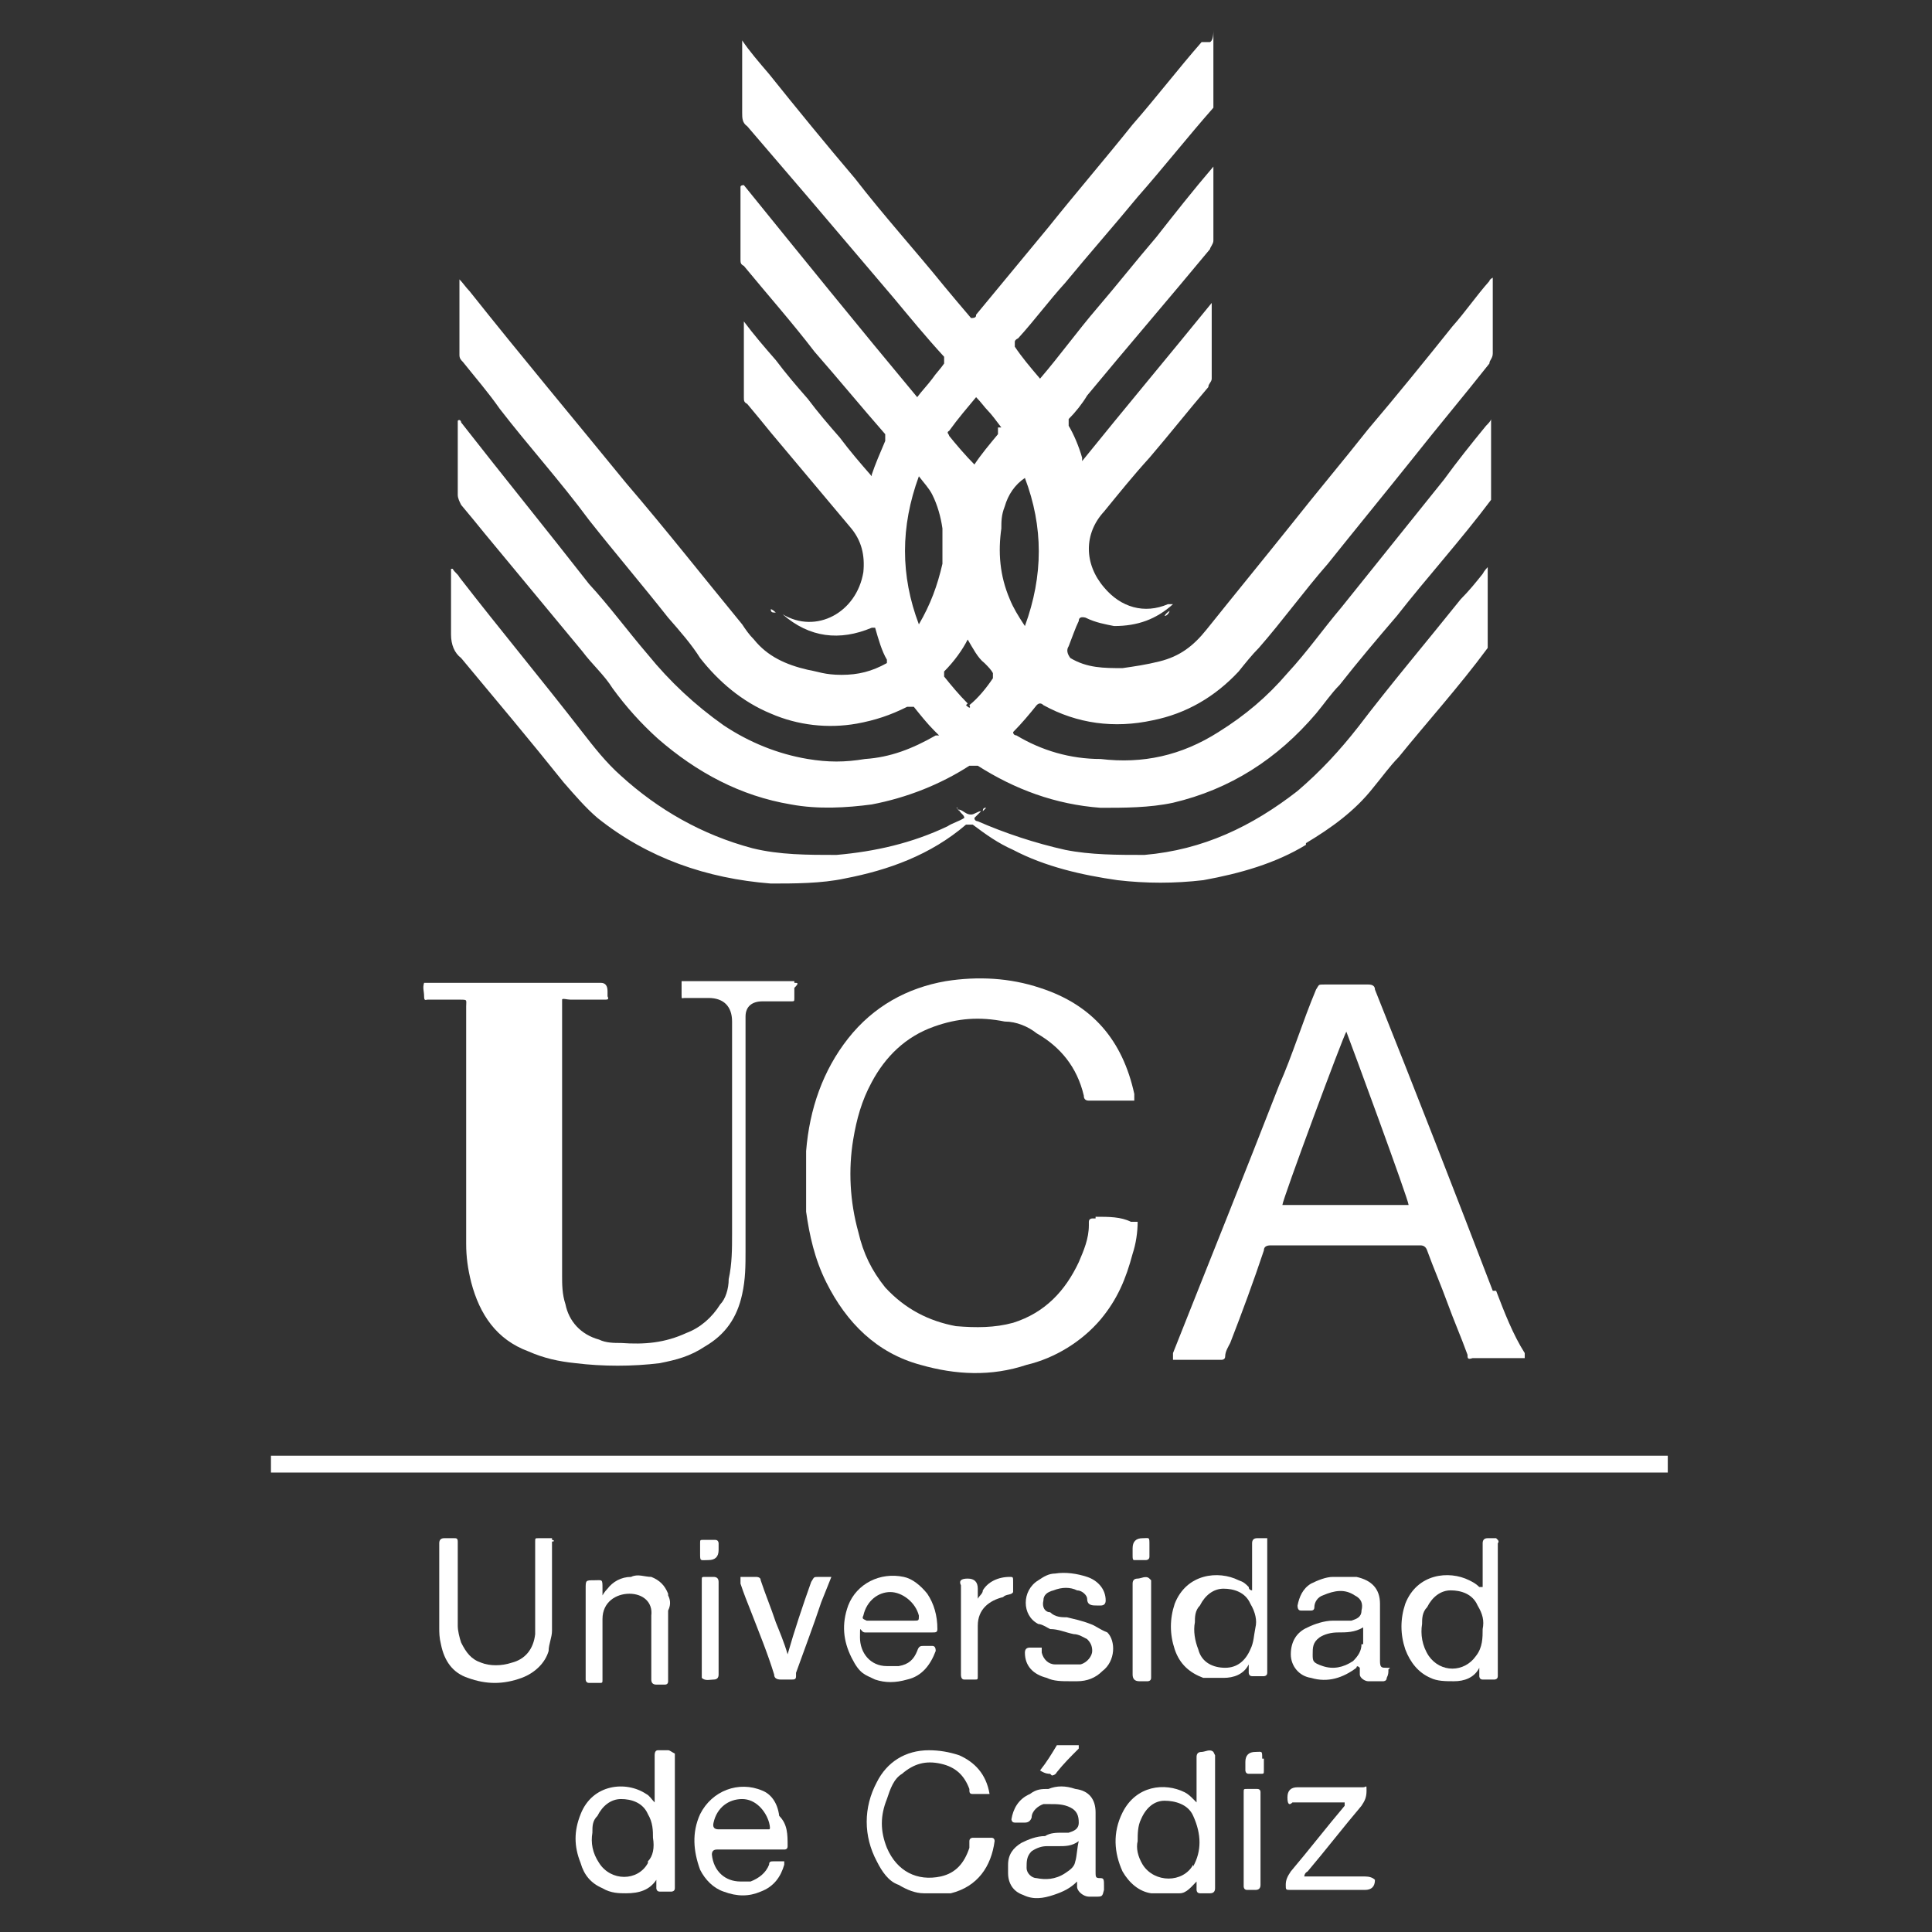 <?xml version="1.0" encoding="UTF-8"?>
<svg id="Capa_1" data-name="Capa 1" xmlns="http://www.w3.org/2000/svg" version="1.1" viewBox="0 0 114.8 114.8">
  <rect x="0" y="0" width="114.8" height="114.8" fill="#333333" stroke="none"/>
  <defs>
    <style>
      .cls-1 {
        fill: #fff;
        stroke-width: 0px;
      }
    </style>
  </defs>
  <path class="cls-1" d="M98.7,87.5h.4v-1H16.1v1h82.6Z"/>
  <path class="cls-1" d="M71.4,2.5c-1.4,1.6-2.7,3.3-4.1,4.9-1.6,2-3.4,4.1-5,6.1-1.4,1.7-2.9,3.5-4.3,5.2,0,.1,0,.2-.3.2-.6-.7-1.1-1.3-1.6-1.9-1.7-2.1-3.6-4.2-5.3-6.4-1.7-2-3.5-4.2-5.1-6.2-.6-.7-1.2-1.4-1.6-2,0,0,0,0,0,0v4.3c0,.3,0,.6.3.8,1.2,1.4,2.4,2.8,3.6,4.2,1.7,2,3.4,4,5.1,6,1,1.2,1.9,2.3,3,3.5,0,.1,0,.2,0,.4-.2.3-.5.6-.7.9-.3.4-.6.7-.9,1.1-3.5-4.2-6.9-8.4-10.3-12.6-.2,0-.2.1-.2.1v4.3c0,.2,0,.3.2.4,1.4,1.7,2.9,3.4,4.2,5.1,1.4,1.6,2.8,3.3,4.2,4.9,0,.1,0,.2,0,.4-.3.7-.6,1.4-.8,2,0,0,0,.1,0,.1-.7-.8-1.3-1.5-1.9-2.3-.7-.8-1.3-1.5-1.9-2.3-.7-.8-1.3-1.5-1.9-2.3-.7-.8-1.3-1.5-1.9-2.3v4.5c0,.2,0,.3.2.4.5.6,1,1.2,1.4,1.7,1.5,1.8,3.2,3.8,4.7,5.6.7.8.9,1.7.8,2.7-.4,2.4-2.8,3.7-4.8,2.5h0q0,0,0,0c1.6,1.4,3.4,1.6,5.3.8,0,0,0,0,.2,0h0c.2.7.4,1.4.7,1.9,0,0,0,.2,0,.2-.9.5-1.7.7-2.7.7s-1.4-.2-2-.3c-1.3-.3-2.4-.8-3.2-1.8-.3-.3-.5-.6-.7-.9-2.3-2.8-4.5-5.6-6.9-8.4-3.1-3.8-6.2-7.5-9.3-11.4-.2-.2-.4-.5-.6-.7v4.5c0,.2.1.3.2.4.8,1,1.5,1.8,2.2,2.8,1.7,2.2,3.6,4.3,5.3,6.6,1.5,1.9,3.2,3.9,4.7,5.8.7.8,1.4,1.6,1.9,2.4,1.1,1.4,2.5,2.6,4.2,3.3,1.6.7,3.4.9,5.1.6,1.1-.2,2-.5,3-1q.2,0,.4,0c.4.5.8,1,1.2,1.4l.3.3s0,0,0,0c0,0,0,0-.2,0-1.4.8-2.7,1.3-4.2,1.4-1.2.2-2.2.2-3.4,0-1.8-.3-3.5-1-5-2-1.7-1.2-3.2-2.6-4.5-4.2-1.2-1.4-2.3-2.9-3.5-4.2-2.5-3.2-5.1-6.4-7.6-9.6,0-.1-.1-.2-.2-.1v4.4c0,.2.1.4.2.6.5.6,1,1.2,1.4,1.7,1.9,2.3,3.9,4.7,5.8,7,.6.8,1.3,1.4,1.8,2.2.8,1.1,1.7,2.1,2.7,3,2.3,2,4.9,3.4,7.9,3.9,1.6.3,3.3.2,4.8,0,2.1-.4,4.1-1.2,5.8-2.3.2,0,.3,0,.5,0,2.2,1.4,4.6,2.3,7.3,2.5,1.4,0,2.9,0,4.3-.3,3.4-.8,6.2-2.6,8.5-5.3.5-.6.9-1.2,1.4-1.7,1.1-1.4,2.2-2.7,3.4-4.1,1.8-2.3,3.8-4.5,5.6-6.9,0-.1,0-.2,0-.4v-4.2c0-.1,0-.2,0-.2,0,.1-.2.3-.3.4-.9,1.1-1.7,2.1-2.5,3.2-2,2.5-4.1,5.1-6.1,7.6-1.1,1.3-2,2.6-3.2,3.9-1.2,1.4-2.5,2.5-4.1,3.5-2.2,1.4-4.5,1.9-7,1.6-1.8,0-3.5-.5-5-1.4,0,0-.2,0-.2-.2.5-.5,1-1.1,1.4-1.6q.2-.2.4,0c2,1.1,4.2,1.4,6.5.9,2-.4,3.7-1.4,5.1-2.9.4-.5.8-1,1.2-1.4,1.4-1.6,2.7-3.4,4.1-5,1.6-2,3.4-4.2,5-6.2,1.5-1.9,3.1-3.8,4.6-5.7,0-.2.2-.3.2-.6v-4.5c0,0-.2.1-.2.2-.8.9-1.4,1.8-2.2,2.7-1.6,2-3.3,4.1-5,6.1-1.5,1.9-3.1,3.8-4.6,5.7-1.6,2-3.4,4.2-5,6.2-.8,1-1.6,1.6-2.8,1.9-.8.2-1.5.3-2.2.4-1.1,0-2.1,0-3.1-.6q-.3-.4-.1-.7c.2-.5.4-1.1.6-1.5q0-.3.4-.2c.6.3,1.2.4,1.7.5,1.4,0,2.5-.4,3.5-1.3,0,0,0,0,0,0h0c0,0-.2,0-.3,0-1.4.6-2.8.2-3.8-1-1.2-1.4-1.2-3.2,0-4.5.9-1.1,1.7-2.1,2.7-3.2,1.2-1.4,2.3-2.8,3.5-4.2,0-.2.2-.3.2-.5v-4.5c-2.6,3.2-5.2,6.3-7.7,9.4q0-.1,0-.2c-.2-.7-.5-1.4-.8-1.9,0-.2,0-.3,0-.4.4-.4.8-.9,1.1-1.4,2.4-2.9,4.9-5.8,7.3-8.7,0-.1.2-.3.2-.5v-4.2c0-.1,0-.2,0-.2-1.2,1.4-2.3,2.8-3.4,4.2-1.2,1.4-2.3,2.8-3.5,4.2-1.2,1.4-2.2,2.8-3.4,4.2-.6-.7-1.1-1.3-1.5-1.9,0-.1,0-.2,0-.3q0-.1.2-.2c1-1.1,1.8-2.2,2.8-3.3,1.4-1.7,2.9-3.4,4.3-5.1,1.5-1.7,3-3.6,4.5-5.3,0,0,0-.2,0-.4V2c0-.1,0-.2,0-.2h0q0,.6-.2.7ZM57.5,41.8c-.5-.5-1-1.1-1.4-1.6,0,0,0-.2,0-.3.6-.6,1.1-1.3,1.4-1.9,0,0,0,0,0,0,.3.5.6,1.1,1,1.4.2.2.4.4.5.6,0,0,0,.2,0,.3-.4.6-.9,1.2-1.4,1.6.1.2,0,.2-.2,0ZM54.6,37.1h0c-1.1-2.9-1.1-5.8,0-8.8.3.4.6.7.8,1.1.3.6.5,1.3.6,2,0,.7,0,1.4,0,2.1-.3,1.3-.7,2.4-1.4,3.6.1,0,0,0,0,0ZM59.3,25.4c0,.1,0,.2,0,.4-.5.6-1,1.2-1.4,1.8h0c-.5-.5-1.1-1.2-1.5-1.7,0-.1-.2-.2,0-.3.5-.7,1.1-1.4,1.6-2,.3.3.5.6.7.8.2.2.5.6.8,1ZM59.5,31.4c0-.4,0-.8.2-1.3.2-.7.6-1.3,1.2-1.7,1.1,2.9,1.1,5.8,0,8.8-.4-.6-.7-1.1-.9-1.6-.6-1.4-.7-2.8-.5-4.2Z"/>
  <path class="cls-1" d="M77.6,50.1c1.5-.9,2.9-1.9,4-3.3.5-.6,1-1.3,1.5-1.8,1.7-2.1,3.6-4.2,5.3-6.5,0,0,0-.2,0-.4v-4.2c0,0,0-.2,0-.2,0,0-.2.2-.3.4-.4.5-.8,1-1.3,1.5-2,2.5-4.2,5.1-6.1,7.6-1.1,1.4-2.2,2.6-3.6,3.8-2.7,2.1-5.6,3.5-9.1,3.8-1.6,0-3.2,0-4.7-.3-1.8-.4-3.6-1-5.2-1.7,0,0-.2,0-.2-.2l.4-.4h0c-.2,0-.4.2-.6.2-.3,0-.4-.2-.7-.3h0c0,.2.3.3.3.5-.3.2-.7.3-1,.5-2.1,1-4.3,1.5-6.6,1.7-1.7,0-3.4,0-5-.4-3-.8-5.6-2.3-7.8-4.3-.9-.8-1.6-1.7-2.3-2.6-2.4-3.1-4.9-6.1-7.3-9.2-.1-.2-.3-.3-.4-.5h-.1v3.9c0,.6.2,1.1.6,1.4,2,2.4,4.1,4.9,6.1,7.4.7.8,1.3,1.5,2,2.1,3,2.4,6.5,3.6,10.3,3.9,1.4,0,3,0,4.4-.3,2.6-.5,5.1-1.4,7.2-3.2.2,0,.3,0,.4,0,.8.6,1.5,1.1,2.4,1.5,1.9,1,4.1,1.5,6.2,1.8,1.7.2,3.4.2,5.1,0,2.2-.4,4.3-1,6.1-2.1Z"/>
  <path class="cls-1" d="M47.2,58.3h-6.7c0,.3,0,.5,0,.8s0,.2.2.2h1.4c.9,0,1.4.5,1.4,1.4v12.6c0,.9,0,1.8-.2,2.7,0,.6-.2,1.2-.5,1.5-.5.8-1.2,1.4-2,1.7-1.3.6-2.5.7-3.9.6-.4,0-.9,0-1.3-.2-1.1-.3-1.8-1.1-2-2.1-.2-.6-.2-1.2-.2-1.7v-7.8h0v-8.1c0-.2,0-.4,0-.5s.3,0,.5,0h2c.2,0,.3,0,.2-.2v-.3q0-.5-.4-.5h-10.5c-.1.3,0,.5,0,.8s.1.2.2.2h1.9c.5,0,.4,0,.4.4v14.1c0,.8.1,1.5.3,2.3.5,1.9,1.5,3.4,3.4,4.1.9.4,1.8.6,2.8.7,1.6.2,3.4.2,5,0,1-.2,1.8-.4,2.7-1,1.2-.7,1.9-1.7,2.2-3.1.2-.9.2-1.7.2-2.6v-13.9c0-.6.4-.9,1-.9h1.7c.2,0,.2,0,.2-.2v-.6c.3-.3.2-.3,0-.3Z"/>
  <path class="cls-1" d="M65.1,72.4h-.2c0,0-.2,0-.2.2v.2c0,.8-.3,1.5-.6,2.2-.8,1.7-2,3-3.9,3.6-1.1.3-2.2.3-3.4.2-1.6-.3-3-1-4.2-2.3-.8-1-1.3-2-1.6-3.3-.5-1.8-.6-3.7-.3-5.5.2-1.2.5-2.3,1.1-3.4.8-1.5,2-2.7,3.7-3.3,1.4-.5,2.7-.6,4.2-.3.7,0,1.4.3,1.9.7,1.4.8,2.4,2,2.8,3.7q0,.3.3.3h2.7c0,0,0-.3,0-.4-.7-3.2-2.5-5.3-5.6-6.3-1.8-.6-3.7-.7-5.6-.4-2.3.4-4.3,1.5-5.8,3.4s-2.3,4.2-2.5,6.7c0,1.2,0,2.4,0,3.6.2,1.4.5,2.8,1.2,4.2,1.2,2.4,3,4.2,5.6,4.9,2.1.6,4.2.7,6.3,0,1.7-.4,3.3-1.4,4.4-2.7,1-1.2,1.5-2.4,1.9-3.9.2-.6.3-1.3.3-1.9h-.4c-.6-.3-1.3-.3-2.1-.3Z"/>
  <path class="cls-1" d="M88.7,76.7c-2.3-6-4.6-11.9-7-17.9q0-.3-.4-.3h-2.6c-.4,0-.3,0-.5.3-.8,1.9-1.4,3.9-2.2,5.7-2.1,5.4-4.2,10.6-6.3,15.9,0,0,0,.3,0,.4h2.9c0,0,.2,0,.2-.2,0-.3.2-.6.3-.8.7-1.8,1.4-3.7,2-5.5q0-.3.4-.3h8.9q.3,0,.4.3c.4,1.1.8,2,1.2,3.1.4,1.1.8,2,1.2,3.1,0,.2,0,.3.3.2h3.1c0,0,0-.2,0-.3-.7-1.1-1.2-2.4-1.7-3.7ZM76.2,71.6c0-.3,3.6-10,3.8-10.3.2.5,3.7,10,3.7,10.3h-7.5Z"/>
  <path class="cls-1" d="M69.2,36.6c0,0,.2,0,.3-.3,0,0-.2.1-.3.3q0,0,0,0t0,0Z"/>
  <path class="cls-1" d="M46.1,36.4c0,0-.2-.2-.3-.2,0,.2.1.2.3.2,0,0,0,0,0,0Z"/>
  <path class="cls-1" d="M56.9,48c0,0,0,.2.2.2h0c-.2-.1-.2-.2-.3-.2Z"/>
  <path class="cls-1" d="M58.4,48.2c0,0,0,0,.2-.2-.1,0-.2,0-.2.2h0q0-.1,0,0Z"/>
  <path class="cls-1" d="M32.8,91.4h-.8c-.2,0-.2,0-.2.2v5.5c-.1.9-.6,1.5-1.4,1.7-.6.2-1.3.2-1.8,0-.6-.2-.9-.6-1.2-1.2-.1-.3-.2-.7-.2-1v-5c0-.2-.1-.2-.2-.2h-.6q-.3,0-.3.3v5c0,.3,0,.6.1,1,.2,1,.7,1.7,1.6,2,1.1.4,2.1.4,3.2,0,.8-.3,1.4-.9,1.6-1.6,0-.4.2-.8.2-1.2v-5.3c.2,0,.1-.1,0-.1Z"/>
  <path class="cls-1" d="M58.6,109.2h-.8c0,0-.2,0-.2.2s0,.3,0,.4c-.3.9-.8,1.5-1.7,1.7-1.4.3-2.6-.3-3.2-1.7-.4-1-.4-1.9,0-2.9.2-.6.4-1.2.9-1.5.7-.6,1.4-.8,2.3-.6.9.2,1.4.7,1.7,1.5h0c0,.2,0,.3.2.3h1c-.2-1.2-.9-1.9-1.8-2.3-.6-.2-1.2-.3-1.8-.3-1.4,0-2.5.7-3.1,1.9-.8,1.5-.8,3.2,0,4.7.3.6.7,1.2,1.3,1.4.5.3,1,.5,1.5.5h1.6c1.6-.4,2.4-1.6,2.6-3.1q0-.2-.2-.2Z"/>
  <path class="cls-1" d="M88.9,91.4h-.5q-.3,0-.3.3v2.6c0,0-.2,0-.2,0-.2-.2-.4-.3-.6-.4-1.2-.6-3.1-.4-3.8,1.4-.3.9-.3,1.8,0,2.7.3.8.8,1.4,1.5,1.7.4.2.9.2,1.4.2.6,0,1.2-.2,1.5-.8,0,0,0,0,0,0v.5c0,0,0,.2.2.2h.7c0,0,.2,0,.2-.2v-7.9c.1-.1,0-.2,0-.2ZM87.7,98.4c-.7,1-2.1,1-2.8,0-.4-.6-.5-1.3-.4-1.9,0-.3,0-.7.3-1,.3-.6.8-1,1.4-1s1.3.2,1.6.9c.3.5.4.9.3,1.4,0,.5,0,1.1-.4,1.6Z"/>
  <path class="cls-1" d="M75.3,91.4h-.6q-.3,0-.3.3v2.8c0,0-.2,0-.2-.2-.2-.2-.3-.3-.6-.4-1.2-.6-3.1-.4-3.8,1.4-.3.9-.3,1.8,0,2.7.3.9.9,1.4,1.7,1.7.4,0,.8,0,1.2,0,.6,0,1.2-.2,1.5-.8,0,0,0,0,0,0v.5c0,0,0,.2.2.2h.7c0,0,.2,0,.2-.2v-7.9c0-.1,0-.2,0-.2ZM74.3,98c-.3.7-.8,1.1-1.5,1.1s-1.4-.3-1.6-1.1c-.2-.5-.3-1.1-.2-1.6,0-.3,0-.7.3-1,.3-.6.8-1,1.4-1s1.3.2,1.6.9c.3.5.4,1,.3,1.4-.1.5-.1.9-.3,1.3Z"/>
  <path class="cls-1" d="M39.7,104h-.6q-.2,0-.2.3v2.8c-.2-.2-.3-.4-.5-.5-1.2-.8-3.2-.6-3.9,1.2-.4,1-.4,1.9,0,2.9.2.7.6,1.2,1.3,1.5.5.3,1,.3,1.4.3.8,0,1.4-.2,1.8-.8h0v.5c0,0,0,.2.2.2h.7c0,0,.2,0,.2-.2v-8c-.2-.1-.3-.2-.4-.2ZM38.5,110.7c-.6,1.1-2.2,1.1-2.9,0-.4-.6-.5-1.2-.4-1.8,0-.4,0-.7.3-1,.3-.6.8-1,1.4-1s1.3.2,1.6.9c.3.5.3,1,.3,1.4.1.6,0,1.1-.3,1.4Z"/>
  <path class="cls-1" d="M72.1,104.1c-.2-.2-.5,0-.7,0q-.3,0-.3.3v2.5c0,0,0,.2,0,.2l-.3-.3c0,0-.2-.2-.4-.3-1.2-.6-2.9-.4-3.7,1.2-.6,1.2-.5,2.4,0,3.5.4.7,1,1.2,1.7,1.3.3,0,.6,0,1,0s.5,0,.7,0c.4,0,.7-.4,1-.7v.5c0,0,0,.2.2.2h.6q.3,0,.3-.3v-7.3c0-.2,0-.5,0-.6ZM70.9,110.8c-.6,1.1-2.3,1.1-3,0-.3-.5-.4-1-.3-1.4,0-.4,0-.9.2-1.3.3-.7.8-1.1,1.4-1.1s1.4.2,1.7.9c.5,1.1.5,2.1,0,3Z"/>
  <path class="cls-1" d="M82.6,99.1h-.2c-.3,0-.4,0-.4-.4v-3.4c0-.9-.5-1.4-1.4-1.6-.5,0-1,0-1.4,0s-.9.2-1.3.4c-.5.3-.7.8-.8,1.3q0,.3.2.3h.6q.2,0,.2-.2c0-.3.2-.6.5-.7.7-.3,1.3-.4,1.9,0,.4.2.5.5.4.9,0,.4-.3.5-.6.6h-.2c-.3,0-.6,0-.9,0-.5,0-1.1.2-1.5.4-.7.3-1,.9-1,1.6s.5,1.3,1.2,1.4c1,.3,1.9,0,2.7-.6,0,0,0-.2.2,0,0,0,0,.3,0,.4,0,.2.3.4.5.4.3,0,.6,0,.9,0,0,0,.2,0,.2-.2.1-.2.1-.3.1-.5ZM80.9,97.7c0,.4-.2.7-.5,1-.6.4-1.2.5-1.8.3s-.6-.3-.6-.7,0-.7.4-1c.3-.2.7-.3,1.1-.3.5,0,1,0,1.5-.3,0,.4,0,.7,0,1Z"/>
  <path class="cls-1" d="M65.5,111.6c-.4,0-.4,0-.4-.4v-3.5c0-.8-.4-1.3-1.2-1.4-.6-.2-1.1-.2-1.6,0-.4,0-.7,0-1.1.3-.7.3-1,.9-1.1,1.5,0,0,0,.2.2.2h.6q.3,0,.4-.3c0-.4.4-.7.7-.8,0,0,.3,0,.4,0,.4,0,.8,0,1.2.2s.5.5.5.9-.3.5-.6.6c0,0-.3,0-.4,0-.3,0-.7,0-1,.2-.5,0-1,.2-1.4.4-.5.3-.8.7-.8,1.3v.5c0,.6.3,1.1.9,1.3.6.3,1.2.2,1.8,0s1-.4,1.4-.8c0,0,0,.2,0,.3,0,.3.4.6.7.6h.4c.4,0,.4,0,.5-.4v-.2c0-.4,0-.5-.2-.5ZM63.9,110.5c0,.4-.3.6-.6.8-.6.4-1.2.4-1.7.3-.3,0-.6-.3-.6-.6,0-.4,0-.7.3-1,.3-.2.6-.3.9-.3s.5,0,.7,0c.4,0,.8,0,1.2-.3-.1.4-.1.8-.2,1.2Z"/>
  <path class="cls-1" d="M45.3,106.4c-1.4-.6-3,0-3.7,1.4-.5,1.1-.4,2.2,0,3.3.3.6.8,1.1,1.4,1.3.8.3,1.5.3,2.2,0,.8-.3,1.2-.9,1.4-1.6,0,0,0-.2,0-.2h-.6c-.2,0-.3,0-.3.2-.2.5-.6.8-1.1,1h-.6c-.9,0-1.6-.6-1.7-1.6q0-.3.3-.3h4q.2,0,.2-.2c0-.7,0-1.3-.5-1.8-.1-.8-.5-1.3-1-1.5ZM45.6,108.7h-2.9q-.4,0-.3-.4c.2-.9.9-1.4,1.7-1.4s1.4.7,1.6,1.4q.1.4,0,.4Z"/>
  <path class="cls-1" d="M53.9,99.8c.9-.2,1.4-.9,1.7-1.7q0-.3-.2-.3h-.5c-.2,0-.3,0-.4.3-.2.5-.5.8-1.1.9-.2,0-.5,0-.7,0-1,0-1.6-.8-1.6-1.7s0-.3.3-.3h4c.2,0,.3,0,.3-.2,0-.8-.2-1.5-.6-2.1-.4-.5-.9-.9-1.4-1-1.4-.3-2.8.4-3.3,1.7-.4,1.1-.3,2.1.2,3.1s.8,1,1.4,1.3c.6.2,1.2.2,1.9,0ZM51.3,96c.2-.9.9-1.4,1.6-1.4s1.5.6,1.7,1.4c0,.3,0,.3-.3.3h-2.8c-.2-.1-.3-.1-.2-.3Z"/>
  <path class="cls-1" d="M64.8,96.5c-.5-.2-1-.3-1.4-.4-.3,0-.7,0-1-.3-.3,0-.5-.3-.4-.7,0-.3.2-.5.6-.6.5-.2,1-.2,1.4,0,.3,0,.6.3.6.5,0,.4.3.4.6.4h.2q.3,0,.3-.3c0-.7-.5-1.2-1.1-1.4-.6-.2-1.3-.3-1.9-.2-.4,0-.7.2-1,.4-1,.6-1,2.1,0,2.6.2,0,.5.2.7.3.5,0,.9.2,1.4.3.3,0,.6.2.8.3.2.2.3.4.3.7s-.3.7-.7.8c-.5,0-1.1,0-1.5,0s-.7-.3-.8-.7c0,0,0-.3,0-.3,0,0-.3,0-.4,0h-.3q-.3,0-.3.3c0,.8.5,1.3,1.3,1.5.4.2.9.2,1.4.2h.4c.6,0,1.1-.2,1.5-.6.8-.6.8-1.8.3-2.3-.5-.2-.7-.4-1-.5Z"/>
  <path class="cls-1" d="M39.7,94.7c-.2-.5-.5-.8-1-1-.4,0-.8-.2-1.2,0-.6,0-1.1.3-1.4.7,0,0-.2.2-.3.4v-.4c0-.6,0-.5-.5-.5s-.5,0-.5.5v5.4c0,0,0,.2.2.2h.6c.2,0,.2,0,.2-.2v-3.6c0-1,.8-1.5,1.6-1.5s1.4.5,1.3,1.3v3.8q0,.3.3.3h.5q.2,0,.2-.2v-4.2c.2-.4.1-.7,0-.9Z"/>
  <path class="cls-1" d="M81,111.5h-3.5c0,0,0-.2.2-.3,1.1-1.3,2.1-2.6,3.2-3.9.2-.3.3-.5.3-.9s0-.2-.2-.2h-3.9q-.6,0-.6.6t.3.3h3.1q0,0,0,.2c-1.1,1.3-2.1,2.6-3.2,3.9-.2.3-.3.5-.3.8s0,.3.3.3h4.4q.6,0,.6-.6-.2-.2-.6-.2Z"/>
  <path class="cls-1" d="M48.7,93.7c-.4,0-.3,0-.5.3-.5,1.4-1,2.9-1.4,4.3,0,0,0,.2,0,.2q0,0,0-.2c-.2-.7-.5-1.4-.7-1.9-.3-.9-.6-1.6-.9-2.5q0-.2-.3-.2h-.9c0,0,0,.3,0,.4.2.6.4,1.1.6,1.6.5,1.3,1,2.5,1.4,3.8q0,.3.4.3h.6c.2,0,.3,0,.3-.2s0,0,0-.2c.5-1.4,1-2.7,1.5-4.2.2-.5.4-1,.6-1.5-.3,0-.5,0-.7,0Z"/>
  <path class="cls-1" d="M60.2,94.6c0-.2,0-.4,0-.6h0c0-.3,0-.3-.2-.3-.7,0-1.3.3-1.6.8,0,.2-.2.3-.3.5h0v-.6q0-.6-.6-.6t-.4.4v5.3h0q0,.3.2.3h.6c.2,0,.2,0,.2-.2v-1.5c0-.5,0-1.1,0-1.5,0-1,.7-1.5,1.5-1.7.2-.2.5-.1.6-.3Z"/>
  <path class="cls-1" d="M42.4,99.8q.3,0,.3-.3v-5.5q0-.3-.3-.3h-.5c-.2,0-.2,0-.2.2v5.1c0,.2,0,.5,0,.7.2.2.5.1.7.1Z"/>
  <path class="cls-1" d="M68.3,93.8c-.2-.2-.5,0-.7,0q-.3,0-.3.3v5.4q0,.4.4.4h.5c0,0,.2,0,.2-.2v-5.2c0-.2,0-.5,0-.6Z"/>
  <path class="cls-1" d="M74.7,106.3h-.6c-.2,0-.2,0-.2.2v5.6c0,0,0,.2.2.2h.5q.3,0,.3-.3v-5.5q0-.2-.2-.2Z"/>
  <path class="cls-1" d="M62.5,105.5c0,0,.2,0,.3-.2.4-.5.8-.9,1.3-1.4,0,0,0,0,0-.2h-1.1c0,0-.2,0-.2,0-.3.5-.6,1-1,1.5.3.2.5.2.6.2Z"/>
  <path class="cls-1" d="M42.1,92.7q.6,0,.6-.6v-.4c0,0,0-.2-.2-.2h-.7c-.2,0-.2,0-.2.2v.6c0,.5,0,.4.5.4Z"/>
  <path class="cls-1" d="M67.4,92.7h.7c0,0,.2,0,.2-.2v-.7c0-.5,0-.4-.4-.4q-.6,0-.6.6v.4c0,.2,0,.3.1.3Z"/>
  <path class="cls-1" d="M75,104.5c0-.5,0-.4-.4-.4q-.6,0-.6.6v.5c0,0,0,.2.2.2h.7c.2,0,.2,0,.2-.2,0-.3,0-.5,0-.7Z"/>
</svg>